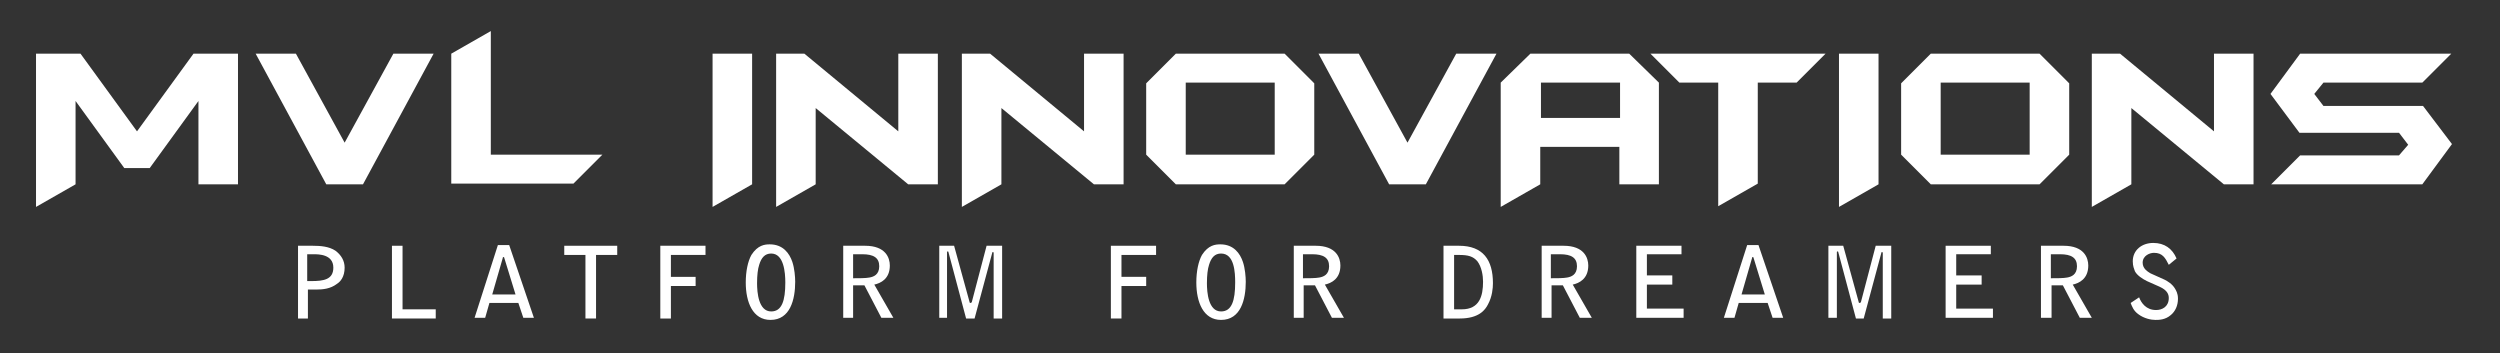 <?xml version="1.0" encoding="utf-8"?>
<!-- Generator: Adobe Illustrator 23.0.0, SVG Export Plug-In . SVG Version: 6.00 Build 0)  -->
<svg version="1.1" id="Layer_1" xmlns="http://www.w3.org/2000/svg" xmlns:xlink="http://www.w3.org/1999/xlink" x="0px" y="0px"
	 viewBox="0 0 354 50" style="enable-background:new 0 0 354 50;" xml:space="preserve">
<rect x="0" y="0" width="354" height="50" fill="#333333" stroke="none"/>
<style type="text/css">
	.st0{fill:#FFFFFF;}
</style>
<g>
	<path class="st0" d="M33.7,26.1h-5.6V14.3l-6.9,9.5h-3.6l-6.9-9.5v11.8l-5.6,3.2V7.6h6.3l8,11l8-11h6.3V26.1z"/>
	<path class="st0" d="M61.4,7.6l-10,18.5h-5.2l-10-18.5h5.7l6.9,12.6l6.9-12.6H61.4z"/>
	<path class="st0" d="M85.3,21.9l-4.1,4.1H63.9V7.6l5.6-3.2v17.5H85.3z"/>
	<path class="st0" d="M106.5,26.1l-5.6,3.2V7.6h5.6V26.1z"/>
	<path class="st0" d="M132.8,26.1h-4.2l-13.1-10.8v10.8l-5.6,3.2V7.6h4l13.3,11v-11h5.6V26.1z"/>
	<path class="st0" d="M159.1,26.1h-4.2l-13.1-10.8v10.8l-5.6,3.2V7.6h4l13.3,11v-11h5.6V26.1z"/>
	<path class="st0" d="M186.1,21.9l-4.2,4.2h-15.4l-4.2-4.2V11.8l4.2-4.2h15.4l4.2,4.2V21.9z M180.5,21.9V11.7h-12.6v10.2H180.5z"/>
	<path class="st0" d="M211.9,7.6l-10,18.5h-5.2l-10-18.5h5.7l6.9,12.6l6.9-12.6H211.9z"/>
	<path class="st0" d="M234.9,26.1h-5.6v-5.3h-11.2v5.3l-5.6,3.2V11.7l4.2-4.1h14l4.2,4.1V26.1z M229.4,16.7v-5h-11.2v5H229.4z"/>
	<path class="st0" d="M258.5,7.6l-4.1,4.1h-5.5v14.3l-5.6,3.2V11.7h-5.5l-4.1-4.1H258.5z"/>
	<path class="st0" d="M266,26.1l-5.6,3.2V7.6h5.6V26.1z"/>
	<path class="st0" d="M293,21.9l-4.2,4.2h-15.4l-4.2-4.2V11.8l4.2-4.2h15.4l4.2,4.2V21.9z M287.4,21.9V11.7h-12.6v10.2H287.4z"/>
	<path class="st0" d="M319.1,26.1h-4.2l-13.1-10.8v10.8l-5.6,3.2V7.6h4l13.3,11v-11h5.6V26.1z"/>
	<path class="st0" d="M347.2,20.4l-4.2,5.7h-21.4l4.1-4.1h14l1.3-1.5l-1.3-1.7h-14.1l-4.1-5.5l4.2-5.7h21.4l-4.1,4.1h-14l-1.3,1.6
		l1.3,1.7h14.1L347.2,20.4z"/>
</g>
<g>
	<path class="st0" d="M42.1,34.8h2.2c1.1,0,2.3,0.1,3.2,0.7c0.8,0.6,1.3,1.4,1.3,2.4c0,1.3-0.6,2-1.1,2.3c-0.9,0.7-2,0.8-2.9,0.8
		h-1.2v4.1h-1.4V34.8z M43.5,36v3.8c0.2,0,0.4,0,0.6,0c1.7,0,3.1-0.2,3.1-1.9c0-1.9-2.1-1.9-2.8-1.9H43.5z"/>
	<path class="st0" d="M55.6,34.8H57v9h4.7v1.3h-6.2V34.8z"/>
	<path class="st0" d="M73.4,42.9h-4.1l-0.6,2.1h-1.5l3.3-10.3h1.6l3.5,10.3h-1.5L73.4,42.9z M73,41.7l-1.6-5.2c0,0,0-0.1-0.1-0.1
		s-0.1,0-0.1,0.1l-1.5,5.2H73z"/>
	<path class="st0" d="M87.4,34.8v1.3h-3v9h-1.5v-9h-3v-1.3H87.4z"/>
	<path class="st0" d="M93.6,34.8h6.3v1.3h-4.9v3.1h3.5v1.3h-3.5v4.6h-1.5V34.8z"/>
	<path class="st0" d="M112.2,37.1c0.3,0.9,0.4,2.1,0.4,2.8c0,2.5-0.7,5.4-3.5,5.4c-2.5,0-3.5-2.5-3.5-5.3c0-1.6,0.3-3,0.8-3.9
		c0.9-1.4,1.9-1.5,2.6-1.5C110.9,34.6,111.8,35.9,112.2,37.1z M109.2,35.9c-0.9,0-1.4,0.6-1.7,1.6c-0.2,0.6-0.3,1.5-0.3,2.6
		c0,1.3,0.2,4,2,4c1.5,0,2-1.5,2-4.1C111.2,38.6,111,35.9,109.2,35.9z"/>
	<path class="st0" d="M119.3,34.8h3.2c2.9,0,3.5,1.7,3.5,2.8c0,1.9-1.3,2.5-2.2,2.7l2.7,4.7h-1.7l-2.4-4.6h-1.6v4.6h-1.4V34.8z
		 M120.8,36v3.4c0.8,0,1.8,0,2.3-0.1c0.6-0.1,1.4-0.4,1.4-1.6c0-1.2-0.8-1.7-2.4-1.7H120.8z"/>
	<path class="st0" d="M136.8,45.1l-2.5-9.4c0,0,0-0.1-0.1-0.1s-0.1,0.1-0.1,0.1v9.3H133V34.8h2.1l2.2,8c0,0.1,0.1,0.1,0.1,0.1
		c0.1,0,0.2-0.1,0.2-0.1l2.1-8h2.2v10.3h-1.2v-9.3c0-0.1-0.1-0.1-0.1-0.1c-0.1,0-0.1,0-0.1,0.1l-2.5,9.3H136.8z"/>
	<path class="st0" d="M157.4,34.8h6.3v1.3h-4.9v3.1h3.5v1.3h-3.5v4.6h-1.5V34.8z"/>
	<path class="st0" d="M176,37.1c0.3,0.9,0.4,2.1,0.4,2.8c0,2.5-0.7,5.4-3.5,5.4c-2.5,0-3.5-2.5-3.5-5.3c0-1.6,0.3-3,0.8-3.9
		c0.9-1.4,1.9-1.5,2.6-1.5C174.7,34.6,175.6,35.9,176,37.1z M172.9,35.9c-0.9,0-1.4,0.6-1.7,1.6c-0.2,0.6-0.3,1.5-0.3,2.6
		c0,1.3,0.2,4,2,4c1.5,0,2-1.5,2-4.1C174.9,38.6,174.8,35.9,172.9,35.9z"/>
	<path class="st0" d="M183.1,34.8h3.2c2.9,0,3.5,1.7,3.5,2.8c0,1.9-1.3,2.5-2.2,2.7l2.7,4.7h-1.7l-2.4-4.6h-1.6v4.6h-1.4V34.8z
		 M184.5,36v3.4c0.8,0,1.8,0,2.3-0.1c0.6-0.1,1.4-0.4,1.4-1.6c0-1.2-0.8-1.7-2.4-1.7H184.5z"/>
	<path class="st0" d="M204.4,45.1V34.8h2.2c3.4,0,4.8,2,4.8,5.3c0,0.7-0.1,1.9-0.7,3c-0.4,0.8-1.3,2-4,2H204.4z M205.9,36.1v7.7h1.1
		c2.5,0,3-1.9,3-3.9c0-0.9-0.2-2.1-0.8-2.9c-0.6-0.7-1.3-0.9-2.6-0.9H205.9z"/>
	<path class="st0" d="M218.2,34.8h3.2c2.9,0,3.5,1.7,3.5,2.8c0,1.9-1.3,2.5-2.2,2.7l2.7,4.7h-1.7l-2.4-4.6h-1.6v4.6h-1.4V34.8z
		 M219.6,36v3.4c0.8,0,1.8,0,2.3-0.1c0.6-0.1,1.4-0.4,1.4-1.6c0-1.2-0.8-1.7-2.4-1.7H219.6z"/>
	<path class="st0" d="M231.7,34.8h6.4V36h-4.9v3h3.6v1.3h-3.6v3.4h5.2v1.3h-6.7V34.8z"/>
	<path class="st0" d="M250.3,42.9h-4.1l-0.6,2.1h-1.5l3.3-10.3h1.6l3.5,10.3H251L250.3,42.9z M249.9,41.7l-1.6-5.2
		c0,0,0-0.1-0.1-0.1s-0.1,0-0.1,0.1l-1.5,5.2H249.9z"/>
	<path class="st0" d="M262.8,45.1l-2.5-9.4c0,0,0-0.1-0.1-0.1c-0.1,0-0.1,0.1-0.1,0.1v9.3h-1.2V34.8h2.1l2.2,8
		c0,0.1,0.1,0.1,0.1,0.1c0.1,0,0.2-0.1,0.2-0.1l2.1-8h2.2v10.3h-1.2v-9.3c0-0.1-0.1-0.1-0.1-0.1c-0.1,0-0.1,0-0.1,0.1l-2.5,9.3
		H262.8z"/>
	<path class="st0" d="M275.5,34.8h6.4V36h-4.9v3h3.6v1.3H277v3.4h5.2v1.3h-6.7V34.8z"/>
	<path class="st0" d="M289,34.8h3.2c2.9,0,3.5,1.7,3.5,2.8c0,1.9-1.3,2.5-2.2,2.7l2.7,4.7h-1.7l-2.4-4.6h-1.6v4.6H289V34.8z
		 M290.4,36v3.4c0.8,0,1.8,0,2.3-0.1c0.6-0.1,1.4-0.4,1.4-1.6c0-1.2-0.8-1.7-2.4-1.7H290.4z"/>
	<path class="st0" d="M307.1,37.5c-0.5-1-0.9-1.7-2.1-1.7c-0.6,0-1.6,0.4-1.6,1.4c0,0.9,0.8,1.3,1.1,1.5l2,0.9
		c0.4,0.2,1.1,0.6,1.5,1.3c0.1,0.2,0.4,0.6,0.4,1.4c0,1-0.4,1.8-1,2.3c-0.8,0.7-1.7,0.7-2.2,0.7c-0.6,0-1.6-0.2-2.4-0.8
		c-0.7-0.5-0.9-1.1-1.1-1.6l1.2-0.8c0.3,0.8,1,1.8,2.4,1.8c0.9,0,1.8-0.5,1.8-1.7c0-0.5-0.2-1.1-1.3-1.6l-1.8-0.8
		c-0.6-0.3-1.4-0.8-1.7-1.4c-0.1-0.3-0.3-0.7-0.3-1.4c0-1.6,1.3-2.6,2.9-2.6c1.6,0,2.7,0.8,3.3,2.2L307.1,37.5z"/>
</g>
</svg>
